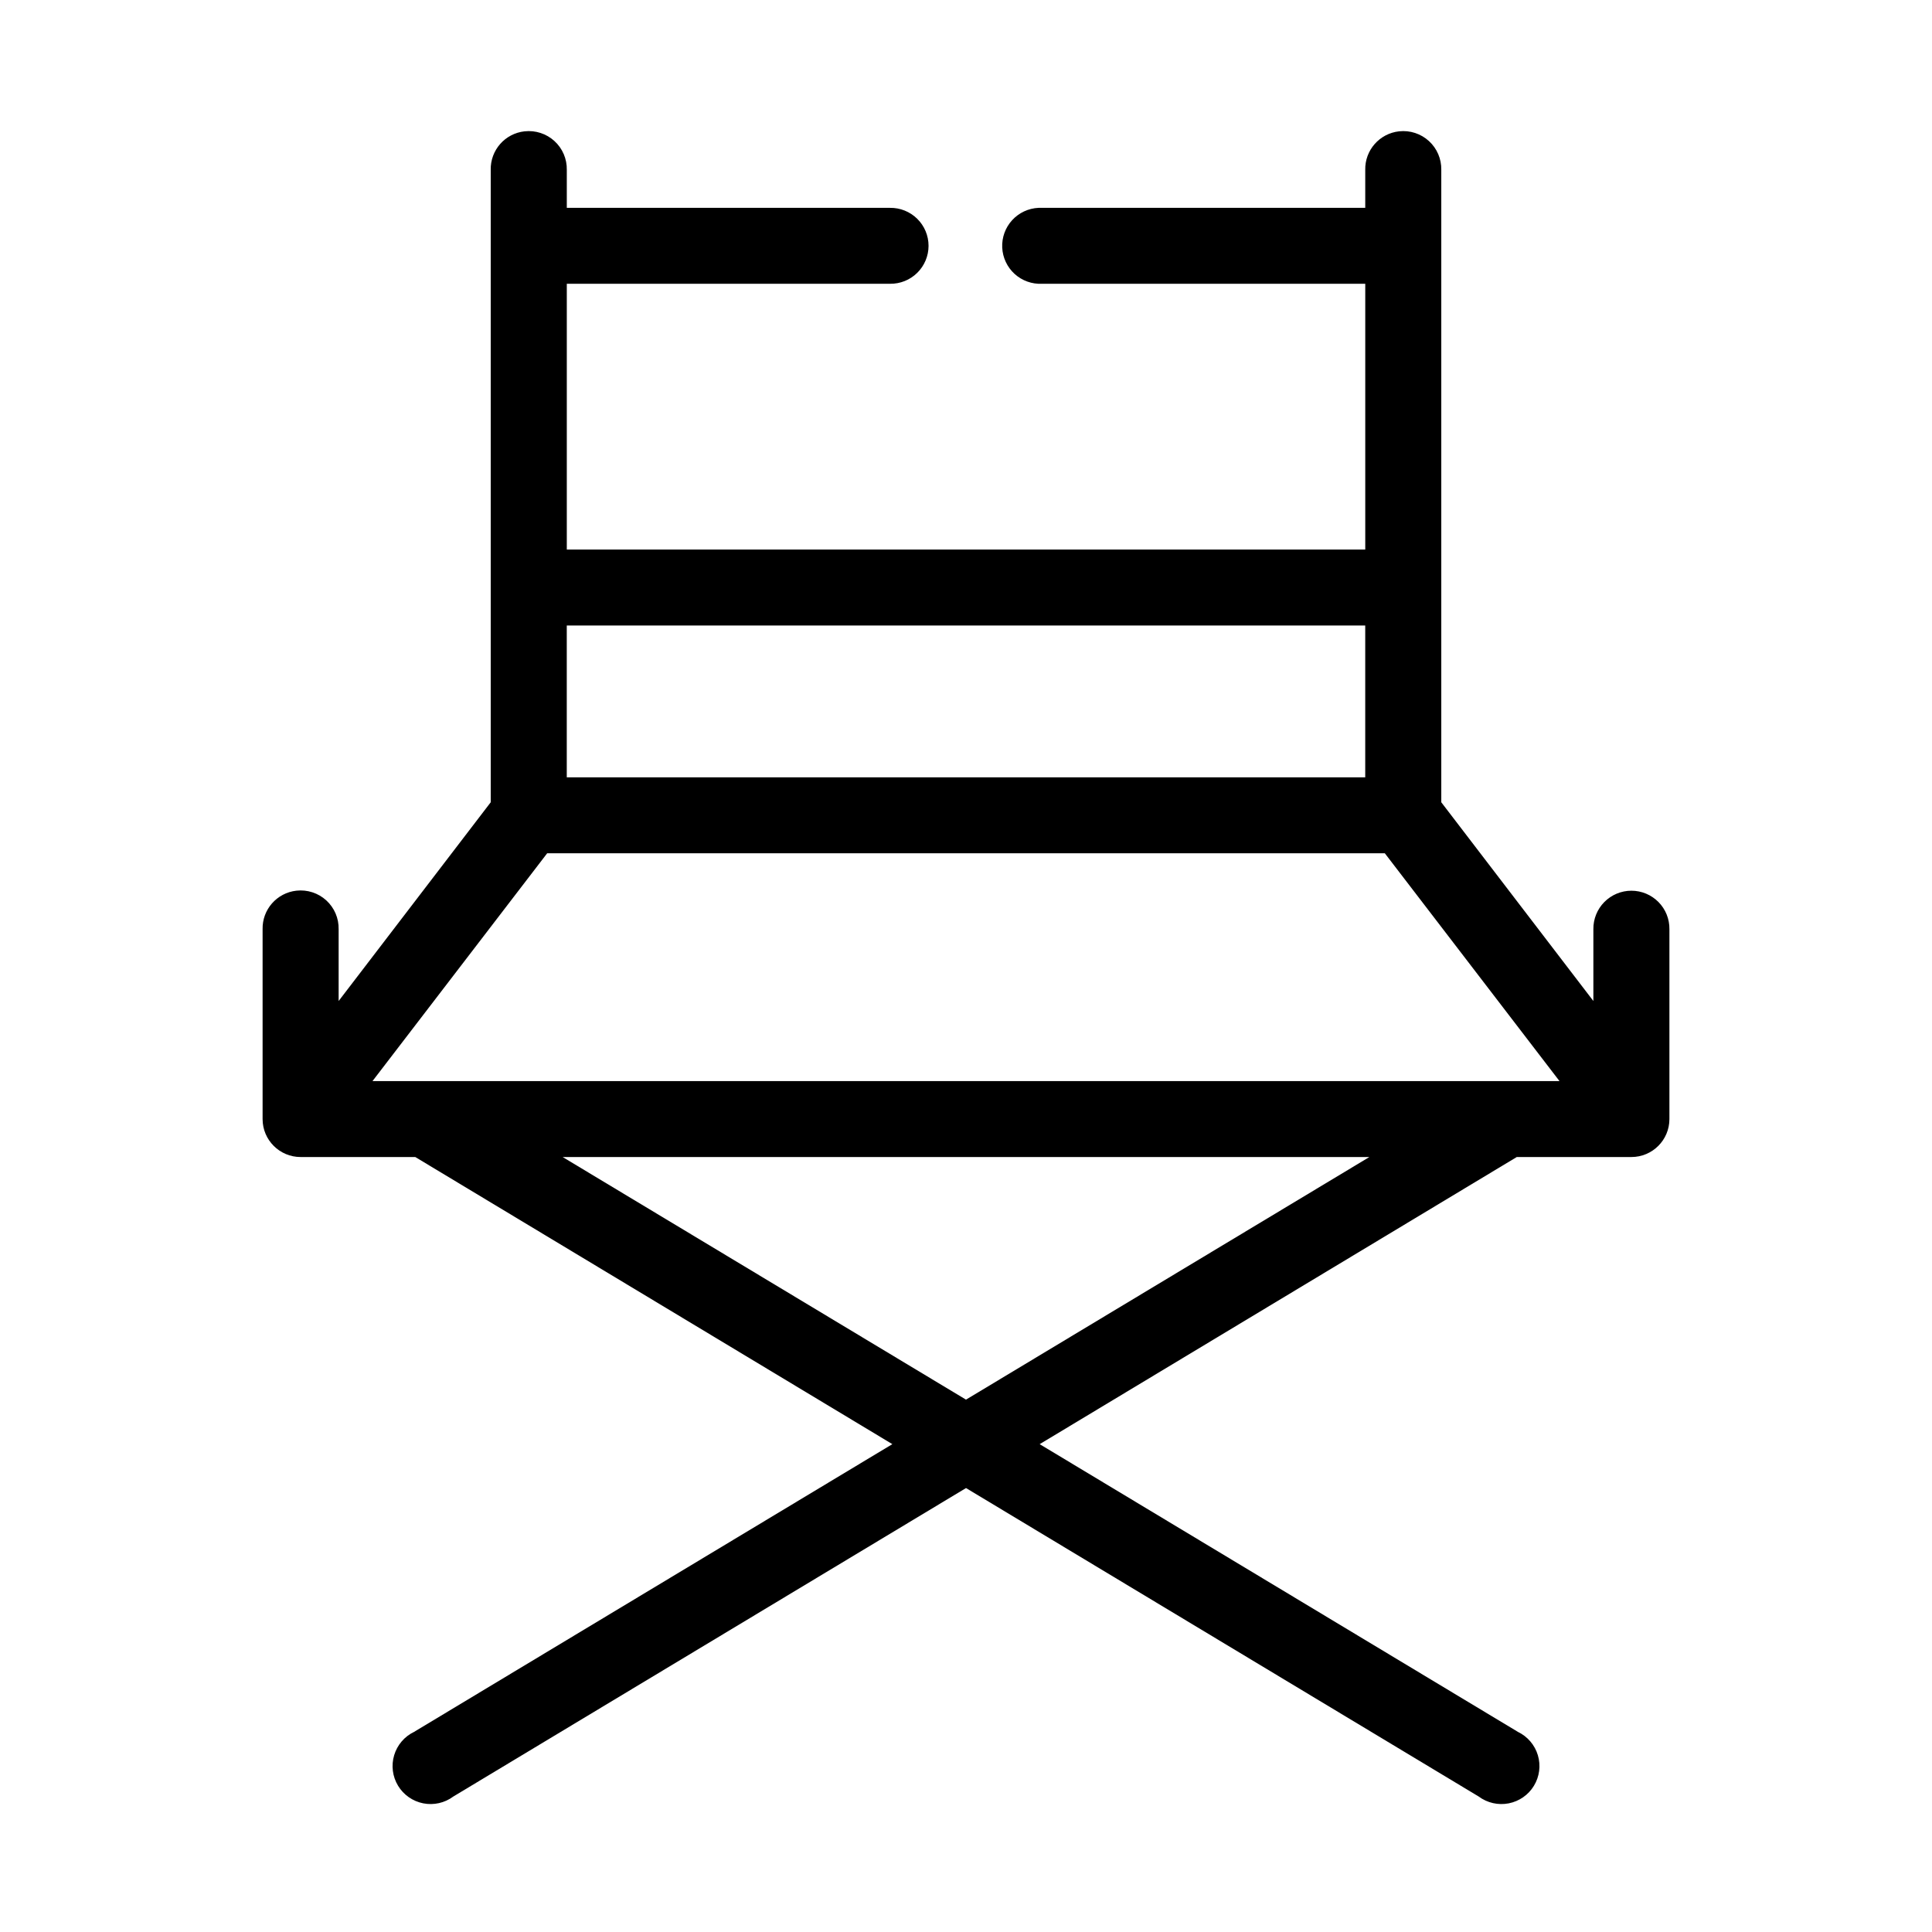 <?xml version="1.0" encoding="UTF-8"?>
<!-- Uploaded to: SVG Repo, www.svgrepo.com, Generator: SVG Repo Mixer Tools -->
<svg fill="#000000" width="800px" height="800px" version="1.1" viewBox="144 144 512 512" xmlns="http://www.w3.org/2000/svg">
 <path d="m283.02 178.8c-5.191 0.57-9.086 5.004-8.973 10.219v167.59l-40.305 52.668v-19.023c0.062-2.898-1.129-5.684-3.269-7.641-2.141-1.957-5.023-2.894-7.91-2.578-5.191 0.57-9.086 5.004-8.973 10.219v50.309c0 5.555 4.512 10.059 10.074 10.059h30.387l126.43 76.09-126.74 76.25-0.004 0.004c-2.559 1.227-4.477 3.481-5.285 6.199-0.809 2.719-0.434 5.652 1.039 8.078 1.469 2.426 3.898 4.117 6.688 4.664 2.785 0.543 5.672-0.113 7.953-1.809l135.87-81.75 135.87 81.75c2.277 1.695 5.164 2.352 7.953 1.809 2.785-0.547 5.215-2.238 6.684-4.664 1.473-2.426 1.852-5.359 1.043-8.078-0.809-2.719-2.731-4.973-5.289-6.199l-126.74-76.25 126.43-76.09h30.387l-0.004-0.004c5.566 0 10.074-4.504 10.074-10.059v-50.309c0.039-2.695-1.004-5.289-2.898-7.207-1.895-1.918-4.481-3-7.176-3-2.699 0-5.281 1.082-7.176 3s-2.938 4.512-2.902 7.207v19.023l-40.305-52.668v-167.59c0.062-2.898-1.129-5.68-3.269-7.637-2.141-1.957-5.023-2.898-7.906-2.582-5.191 0.57-9.086 5.004-8.977 10.219v10.062h-85.648 0.004c-0.316-0.016-0.633-0.016-0.945 0-2.676 0.121-5.191 1.301-6.996 3.277-1.805 1.977-2.746 4.586-2.621 7.258 0.125 2.668 1.309 5.18 3.289 6.981 1.98 1.797 4.598 2.734 7.273 2.606h85.648v70.434h-211.6v-70.434h85.648c2.695 0.039 5.297-1.004 7.215-2.894 1.922-1.891 3.004-4.473 3.004-7.164 0-2.695-1.082-5.277-3.004-7.168-1.918-1.891-4.519-2.934-7.215-2.894h-85.648v-10.062c0.062-2.898-1.129-5.68-3.269-7.637-2.141-1.957-5.023-2.898-7.91-2.582zm11.18 130.96h211.6v40.246h-211.6zm-5.195 60.371h221.99l46.289 60.371h-314.57l46.289-60.371zm4.094 80.492h213.8l-106.9 64.297-106.9-64.301z"/>
</svg>